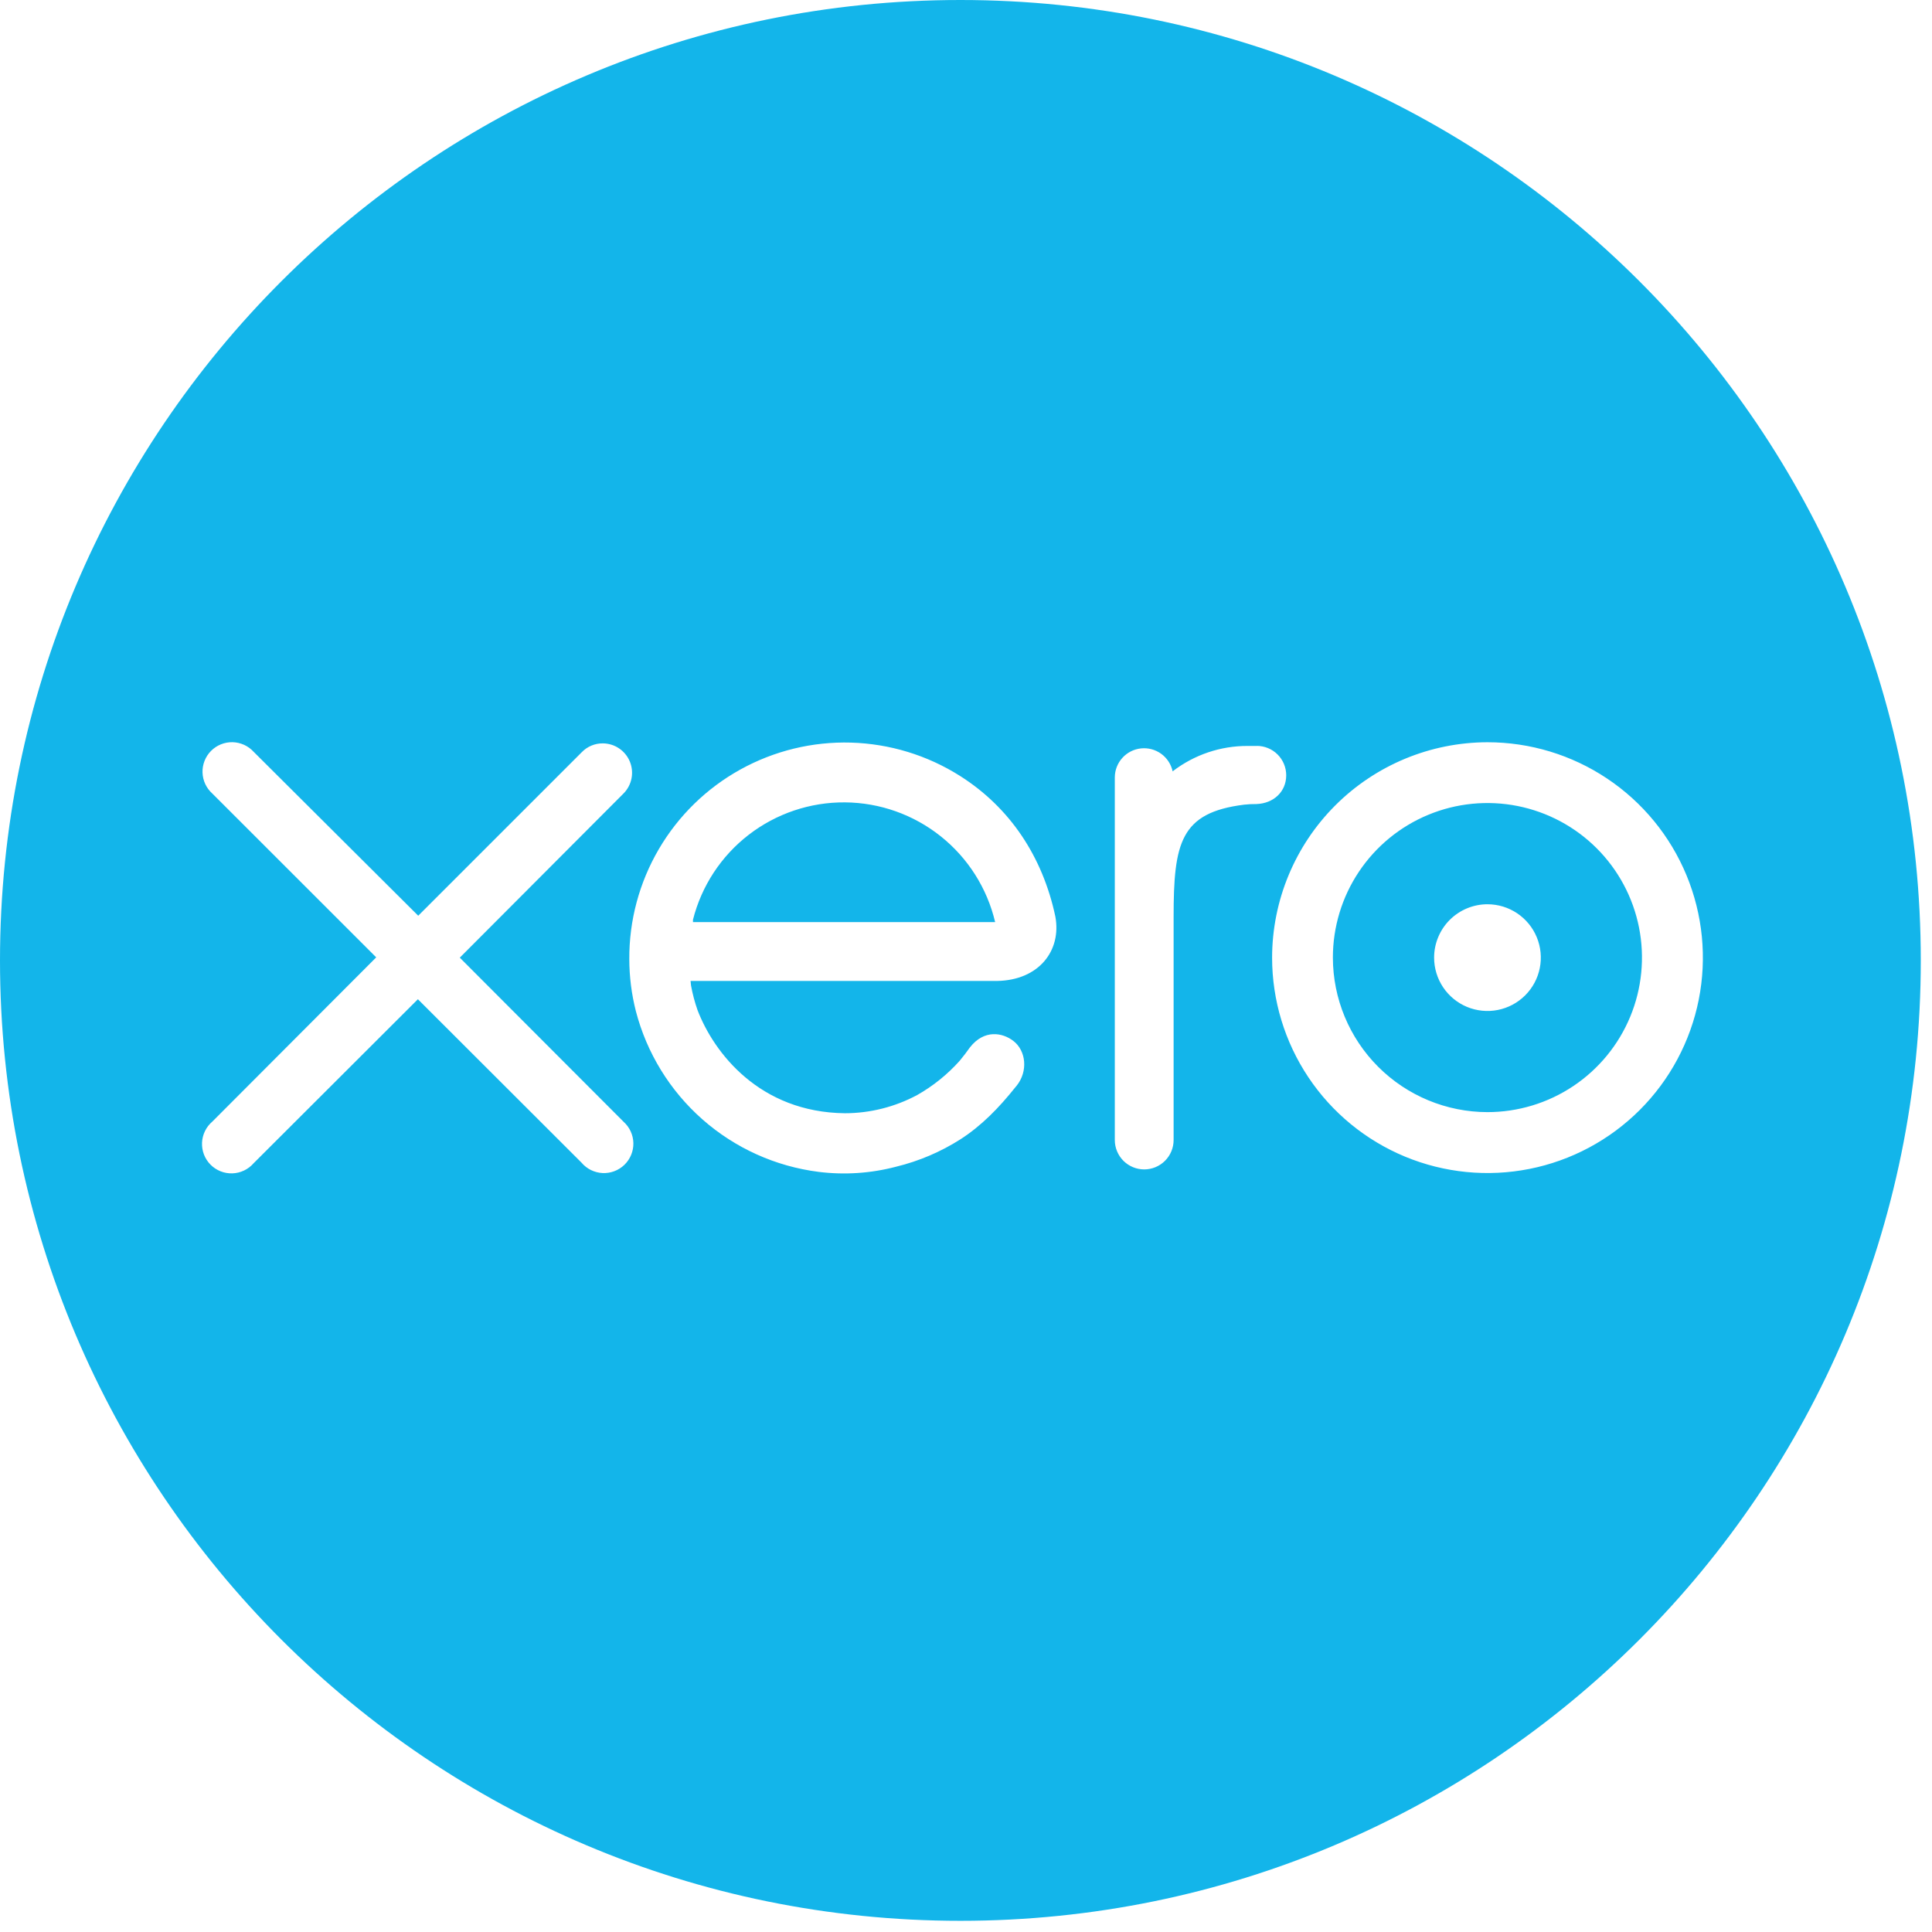 <svg xmlns="http://www.w3.org/2000/svg" width="137" height="137" viewBox="0 0 137 137" fill="none"><path fill-rule="evenodd" clip-rule="evenodd" d="M136.205 68.105C136.205 105.716 105.716 136.207 68.105 136.207C30.494 136.207 0 105.716 0 68.105C0 30.494 30.494 0 68.105 0C105.716 0 136.205 30.494 136.205 68.105ZM32.604 67.908L44.224 56.258C44.511 55.965 44.705 55.594 44.783 55.192C44.86 54.789 44.817 54.373 44.659 53.995C44.501 53.617 44.235 53.293 43.894 53.065C43.554 52.837 43.153 52.715 42.743 52.713C42.467 52.711 42.194 52.765 41.939 52.871C41.684 52.978 41.453 53.134 41.261 53.332L29.657 64.935L17.987 53.311C17.796 53.102 17.565 52.933 17.307 52.816C17.049 52.7 16.77 52.636 16.487 52.63C16.204 52.625 15.923 52.677 15.661 52.783C15.398 52.89 15.161 53.049 14.962 53.25C14.763 53.452 14.607 53.691 14.504 53.955C14.4 54.219 14.352 54.501 14.361 54.783C14.37 55.066 14.437 55.344 14.557 55.601C14.678 55.857 14.849 56.086 15.06 56.274L26.678 67.887L15.06 79.53C14.841 79.716 14.663 79.945 14.537 80.203C14.41 80.461 14.339 80.742 14.326 81.029C14.314 81.317 14.361 81.603 14.464 81.871C14.568 82.139 14.726 82.383 14.928 82.587C15.13 82.791 15.373 82.951 15.64 83.058C15.907 83.164 16.193 83.213 16.48 83.204C16.767 83.194 17.049 83.125 17.309 83.001C17.568 82.877 17.799 82.701 17.987 82.484L29.634 70.857L41.233 82.442C41.417 82.661 41.645 82.84 41.901 82.967C42.157 83.094 42.437 83.167 42.723 83.182C43.008 83.196 43.294 83.152 43.562 83.051C43.83 82.95 44.074 82.795 44.28 82.596C44.485 82.397 44.647 82.157 44.756 81.893C44.865 81.628 44.919 81.344 44.913 81.058C44.907 80.772 44.843 80.49 44.723 80.23C44.604 79.969 44.432 79.737 44.219 79.546L32.604 67.908ZM101.694 67.905C101.694 68.653 101.916 69.385 102.331 70.007C102.747 70.629 103.337 71.114 104.028 71.401C104.72 71.687 105.48 71.762 106.214 71.617C106.948 71.471 107.622 71.111 108.151 70.582C108.681 70.054 109.041 69.38 109.188 68.646C109.334 67.913 109.26 67.152 108.974 66.461C108.689 65.769 108.204 65.178 107.583 64.762C106.961 64.345 106.23 64.123 105.482 64.122C104.985 64.121 104.493 64.219 104.033 64.409C103.574 64.599 103.156 64.878 102.804 65.229C102.453 65.58 102.173 65.998 101.983 66.457C101.792 66.916 101.694 67.408 101.694 67.905ZM90.206 67.906C90.206 70.927 91.101 73.88 92.779 76.392C94.457 78.904 96.843 80.862 99.633 82.018C102.424 83.174 105.496 83.477 108.459 82.888C111.422 82.299 114.143 80.844 116.279 78.708C118.416 76.572 119.87 73.85 120.46 70.887C121.049 67.924 120.746 64.853 119.59 62.062C118.434 59.271 116.476 56.886 113.963 55.208C111.451 53.529 108.498 52.634 105.477 52.634C101.429 52.64 97.548 54.251 94.685 57.113C91.822 59.976 90.212 63.857 90.206 67.906ZM94.516 67.906C94.515 65.738 95.157 63.619 96.361 61.816C97.565 60.014 99.276 58.609 101.279 57.779C103.281 56.949 105.485 56.732 107.611 57.154C109.737 57.577 111.69 58.62 113.223 60.152C114.756 61.684 115.8 63.637 116.223 65.763C116.646 67.889 116.43 70.092 115.601 72.095C114.772 74.098 113.367 75.809 111.565 77.014C109.763 78.219 107.645 78.862 105.477 78.862C102.572 78.859 99.786 77.704 97.731 75.65C95.676 73.596 94.52 70.811 94.516 67.906ZM89.124 52.896H88.482C86.555 52.886 84.679 53.52 83.153 54.697C83.045 54.197 82.757 53.755 82.344 53.454C81.93 53.154 81.421 53.017 80.912 53.07C80.404 53.122 79.933 53.361 79.59 53.739C79.246 54.118 79.055 54.609 79.052 55.12V80.839C79.052 81.392 79.272 81.922 79.662 82.313C80.054 82.704 80.584 82.924 81.137 82.924C81.69 82.924 82.221 82.704 82.612 82.313C83.003 81.922 83.222 81.392 83.222 80.839V65.023C83.222 59.754 83.704 57.625 88.22 57.06C88.509 57.028 88.8 57.013 89.091 57.016C90.328 56.974 91.207 56.126 91.207 54.977C91.207 54.424 90.987 53.893 90.596 53.502C90.205 53.111 89.674 52.892 89.121 52.892L89.124 52.896ZM74.837 64.998C73.938 60.751 71.615 57.259 68.072 55.019C65.755 53.553 63.087 52.739 60.347 52.659C57.607 52.58 54.897 53.239 52.499 54.567C50.101 55.895 48.105 57.844 46.72 60.209C45.334 62.575 44.61 65.269 44.624 68.01C44.626 69.252 44.782 70.49 45.088 71.694C45.861 74.672 47.508 77.35 49.818 79.383C52.128 81.416 54.994 82.71 58.046 83.098C59.886 83.328 61.752 83.204 63.544 82.732C65.162 82.339 66.703 81.682 68.107 80.788C69.585 79.835 70.817 78.584 72.013 77.081C72.018 77.075 72.023 77.069 72.028 77.064L72.04 77.05C72.055 77.034 72.07 77.017 72.085 76.997C72.914 75.971 72.764 74.504 71.853 73.809C71.084 73.221 69.791 72.98 68.778 74.272C68.563 74.581 68.315 74.903 68.049 75.225C67.183 76.192 66.166 77.011 65.037 77.651C63.462 78.494 61.703 78.938 59.916 78.941C53.86 78.876 50.62 74.65 49.464 71.631C49.264 71.061 49.109 70.476 49.001 69.882C48.987 69.794 48.981 69.704 48.975 69.625C48.974 69.602 48.972 69.58 48.971 69.56H70.704C73.679 69.509 75.28 67.403 74.837 64.998ZM49.14 65.389V65.216C49.747 62.822 51.139 60.702 53.094 59.194C55.049 57.686 57.453 56.877 59.922 56.897C62.391 56.917 64.781 57.765 66.711 59.305C68.641 60.844 69.999 62.987 70.567 65.389H49.14Z" fill="#13B5EA"></path></svg>